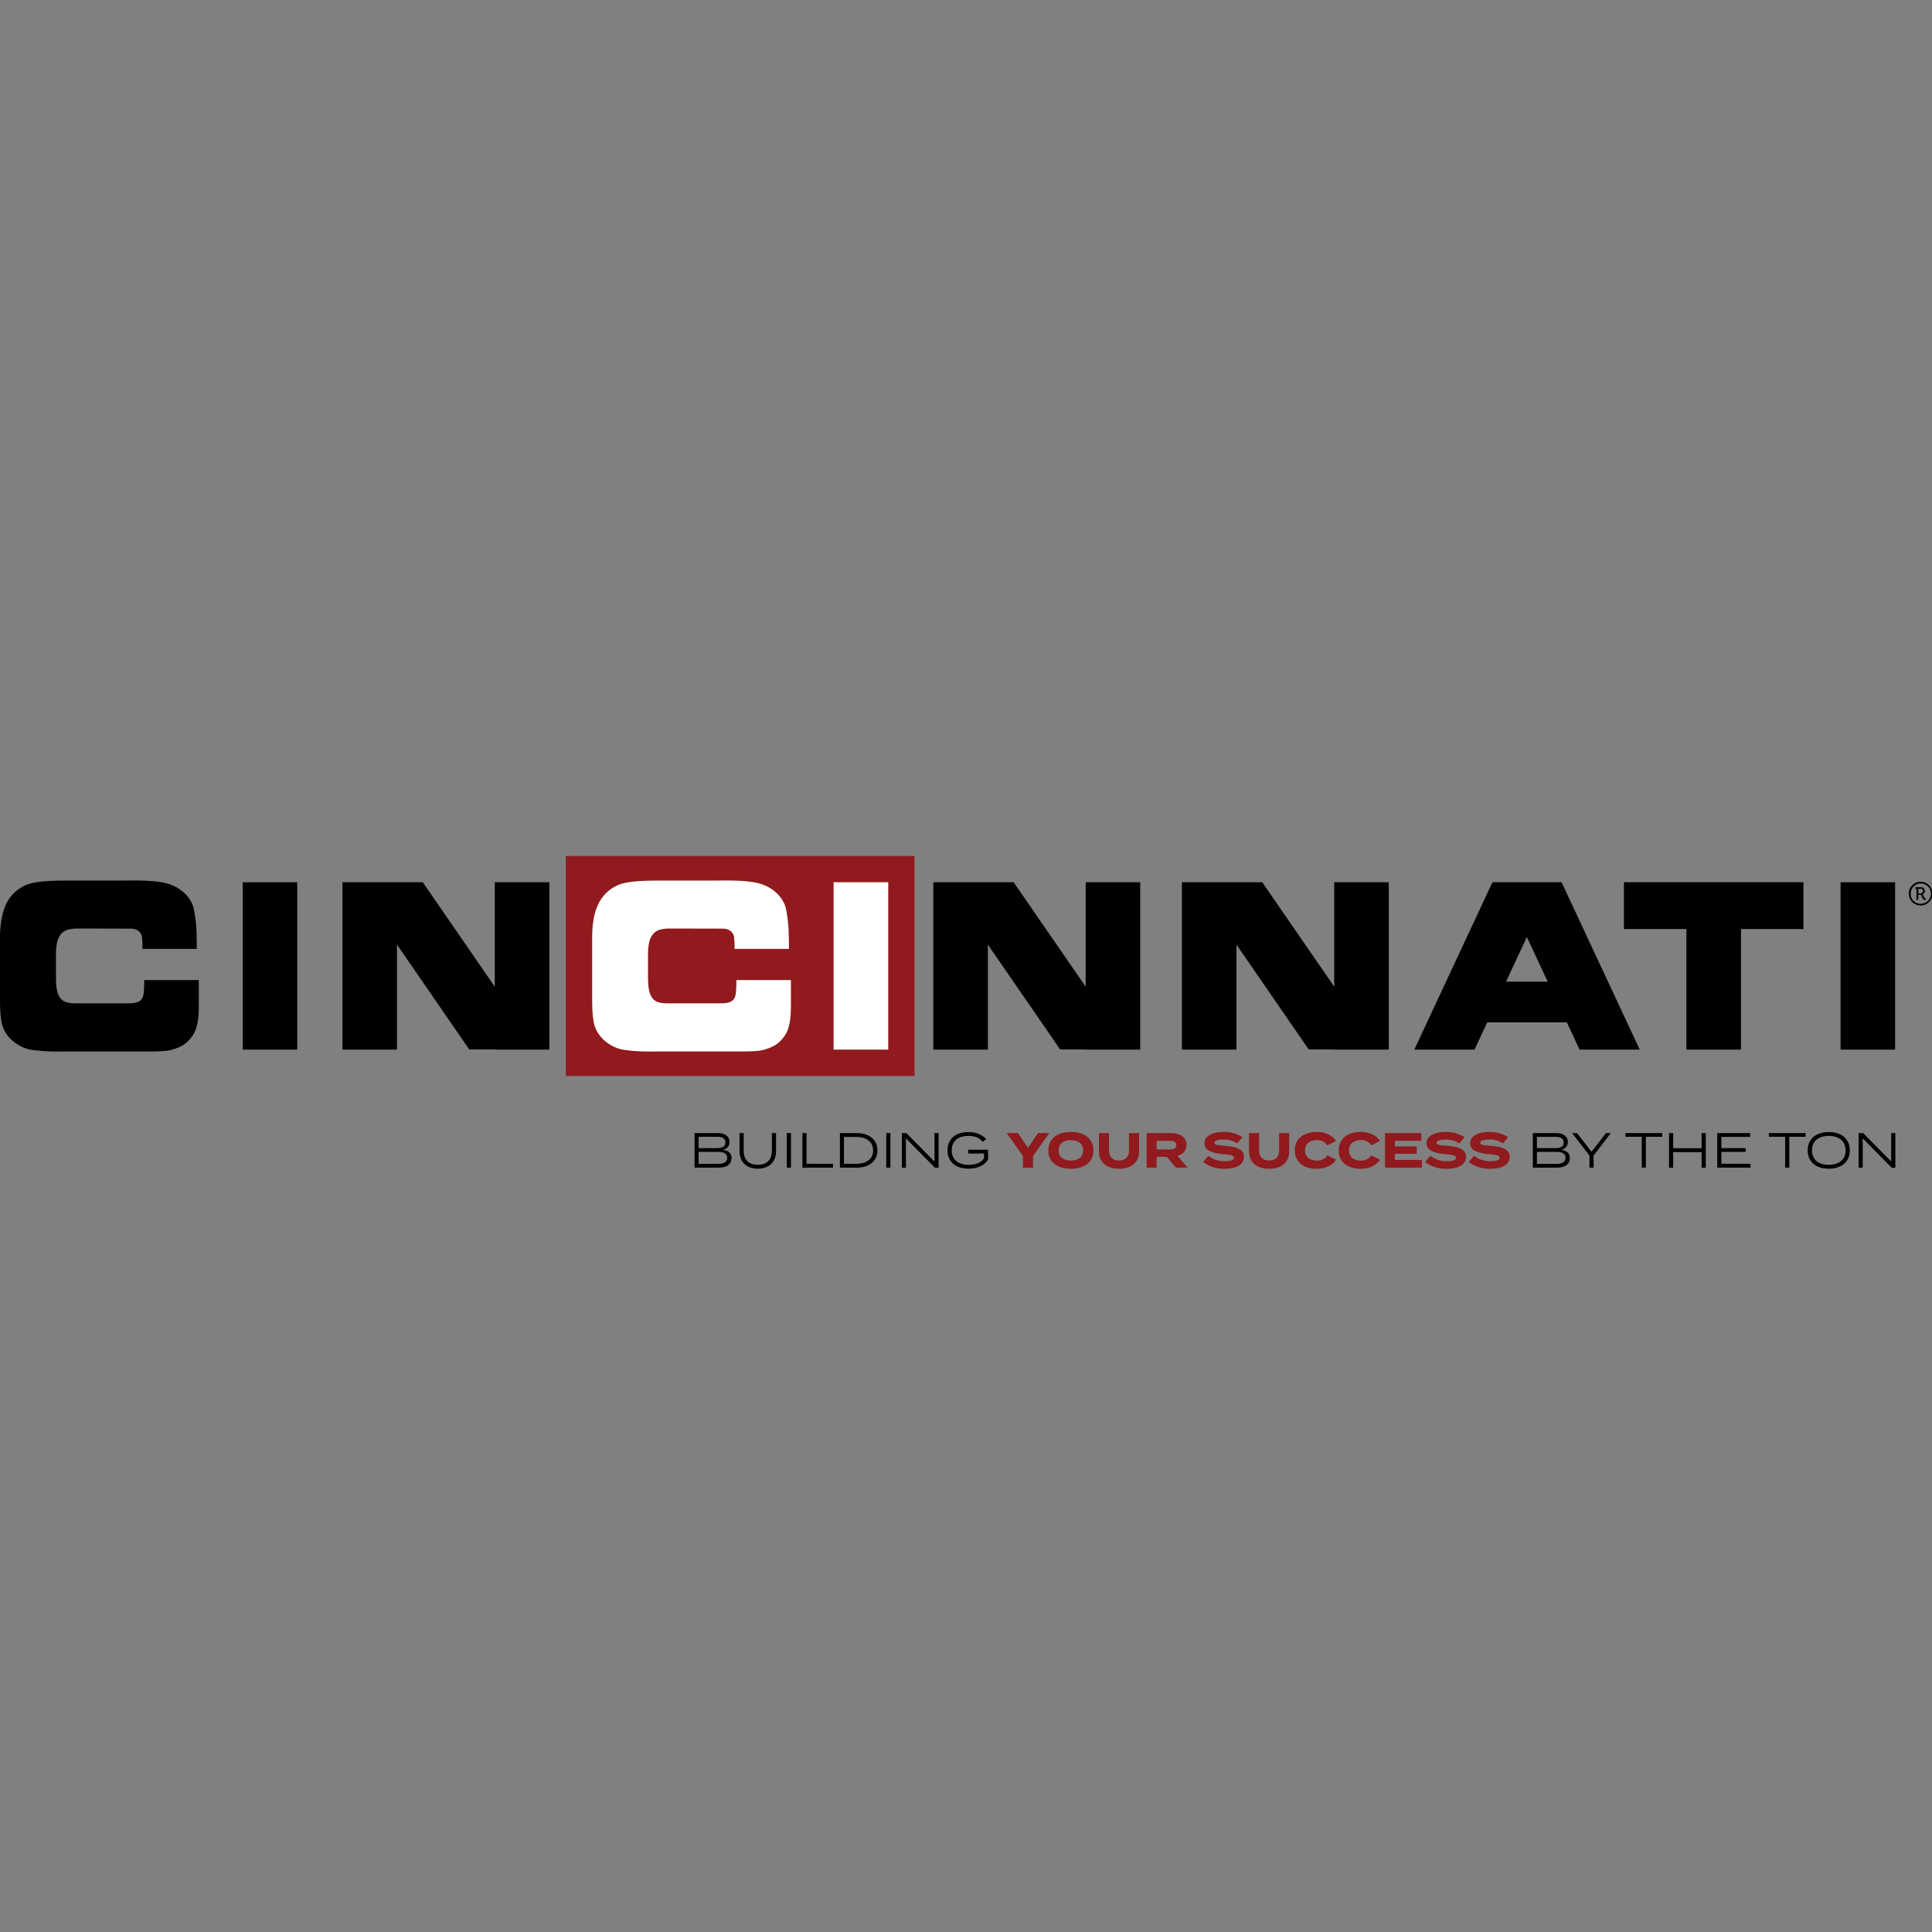 <?xml version="1.0" encoding="UTF-8"?>
<svg xmlns="http://www.w3.org/2000/svg" id="Layer_1" data-name="Layer 1" viewBox="0 0 893.96 893.96">
  <rect x="0" y="0" width="893.96" height="893.96" fill="#808080" stroke="none"/>
  <defs>
    <style>.cls-1{fill:#901a1d;}.cls-2{fill:#fff;}</style>
  </defs>
  <title>cincinnati-logo-2019</title>
  <rect class="cls-1" x="261.8" y="396.06" width="161.35" height="101.79"></rect>
  <rect x="851.65" y="408.23" width="25.24" height="77.45"></rect>
  <rect x="112.3" y="408.23" width="25.24" height="77.45"></rect>
  <polygon points="834.47 408.2 751.42 408.2 751.42 429.88 780.32 429.88 780.32 485.68 805.57 485.68 805.57 429.88 834.47 429.88 834.47 408.2"></polygon>
  <polygon points="617.37 408.23 617.37 456.56 584.05 408.23 572.12 408.23 552.23 408.23 546.88 408.23 546.88 485.68 572.12 485.68 572.12 437.08 605.56 485.6 617.37 485.6 617.37 485.68 642.61 485.68 642.61 408.23 617.37 408.23"></polygon>
  <polygon points="228.94 408.23 228.94 456.56 195.62 408.23 183.69 408.23 163.8 408.23 158.45 408.23 158.45 485.68 183.69 485.68 183.69 437.08 217.13 485.6 228.94 485.6 228.94 485.68 254.19 485.68 254.19 408.23 228.94 408.23"></polygon>
  <path d="M730.87,485.68h27.86l-36.16-77.45h-32l-36.16,77.45h27.86l5.9-12.64H725Zm-34-31.46,9.63-20.63,9.63,20.63Z"></path>
  <path d="M65.86,439.06H91.07s0-2.29-.1-5.85a64.87,64.87,0,0,0-1.35-12.91c-1-4.24-4.84-9-11.16-11.16s-17.55-1.68-23.26-1.68H31.83c-5.94,0-14.48,0-19.39,1.88A18,18,0,0,0,2.29,419.62C.34,424.26,0,430.65,0,433.27v27.5c0,4.39,0,9.54,1,13.35,1.77,6.54,8.16,10.81,13.55,11.62,7.16,1.08,12.27.78,18.12.78H64c4.37,0,12.11.17,15.19-.7,5.31-1.5,7.33-3.15,9.57-6.11C91.2,476.5,92,471.83,92,465.24c0-5.38,0-11.75,0-11.75H66.72s.12,5.5-.54,7.53c-.58,1.81-1.84,3.25-6.74,3.25h-24c-4.35,0-6.71-.64-8.2-3.53-1.31-2.54-1.35-6.48-1.35-9.15v-8.68c0-.81-.16-6.27,1.26-9s3.28-4.27,8.92-4.27l24.39.05c3.36,0,5,2,5.26,4A35.89,35.89,0,0,1,65.86,439.06Z"></path>
  <polygon points="502.35 408.23 502.35 456.56 469.03 408.23 457.1 408.23 437.2 408.23 431.85 408.23 431.85 485.68 457.1 485.68 457.1 437.08 490.54 485.6 502.35 485.6 502.35 485.68 527.59 485.68 527.59 408.23 502.35 408.23"></polygon>
  <path class="cls-2" d="M385.71,408.23H411v77.45H385.71Zm-45.84,30.83h25.2s0-2.29-.1-5.85a65.57,65.57,0,0,0-1.34-12.91c-1-4.24-4.84-9-11.16-11.16s-17.55-1.68-23.27-1.68H305.84c-5.95,0-14.49,0-19.4,1.88a18,18,0,0,0-10.15,10.28c-2,4.64-2.29,11-2.29,13.65v27.5c0,4.39,0,9.54,1,13.35,1.77,6.54,8.17,10.81,13.55,11.62,7.16,1.08,12.27.78,18.12.78H338c4.37,0,12.11.17,15.19-.7,5.31-1.5,7.33-3.15,9.57-6.11,2.44-3.21,3.21-7.88,3.21-14.47,0-5.38,0-11.75,0-11.75H340.72s.12,5.5-.54,7.53c-.58,1.81-1.83,3.25-6.74,3.25H309.39c-4.35,0-6.71-.64-8.2-3.53-1.3-2.54-1.35-6.48-1.35-9.15v-8.68c0-.81-.15-6.27,1.26-9s3.28-4.27,8.92-4.27l24.39.05c3.36,0,5,2,5.26,4A36.48,36.48,0,0,1,339.87,439.06Z"></path>
  <path d="M888.55,408a5.49,5.49,0,1,1-5.33,5.48A5.42,5.42,0,0,1,888.55,408Zm0,10.16a4.68,4.68,0,1,0-4.44-4.68A4.54,4.54,0,0,0,888.55,418.19Zm-1.78-6.92h-.54v-.71h2.64a1.68,1.68,0,0,1,1.77,1.76,1.53,1.53,0,0,1-1.1,1.55v0a.67.67,0,0,1,.3.32l.68,1.36a.4.4,0,0,0,.41.2h.15v.68h-.44c-.44,0-.64,0-.85-.46l-.81-1.6a.51.51,0,0,0-.55-.33h-.81v2.39h-.85Zm2,2.13a1,1,0,0,0,1-1.08,1,1,0,0,0-1-1.05h-1.1v2.13Z"></path>
  <path d="M338.47,535.9c0,2.92-2.31,4.38-6,4.38h-11.1v-16H332c3.24,0,5.54,1.37,5.54,4.06a3.5,3.5,0,0,1-3.42,3.7C336.62,532.22,338.47,533.23,338.47,535.9Zm-15.21-4.66h8.47c2.29,0,3.91-.59,3.91-2.6S334,526,331.73,526h-8.47Zm13.22,4.52c0-2-1.62-2.78-4.36-2.78h-8.86v5.57h8.86C334.86,538.55,336.48,537.72,336.48,535.76Z"></path>
  <path d="M359.08,524.3v8.45c0,4.66-2.93,8-8.43,8s-8.45-3.35-8.45-8V524.3h1.92v8.33c0,3.93,2.35,6.35,6.53,6.35s6.51-2.42,6.51-6.35V524.3Z"></path>
  <path d="M364.06,540.28v-16H366v16Z"></path>
  <path d="M385.44,538.5v1.78H371.28v-16h1.92v14.2Z"></path>
  <path d="M406,532.29c0,4.91-3.74,8-9.59,8h-7.76v-16h7.76C402.23,524.3,406,527.38,406,532.29Zm-2,0c0-4.09-3.22-6.21-7.77-6.21h-5.71V538.5h5.71C400.79,538.5,404,536.38,404,532.29Z"></path>
  <path d="M410.09,540.28v-16H412v16Z"></path>
  <path d="M434.3,524.3v16h-1.69l-13.43-13.54v13.54h-1.87v-16h2.08l13,13.17V524.3Z"></path>
  <path d="M457.21,536.4c-1.32,2.49-4.52,4.36-8.95,4.36-6.19,0-9.84-3.26-9.84-8.47s3.65-8.47,9.77-8.47c3.91,0,6.54,1.46,8.13,3.33l-1.66,1.17c-1.44-1.81-3.57-2.72-6.47-2.72-4.77,0-7.81,2.26-7.81,6.69s3.06,6.69,7.95,6.69c3.17,0,5.78-.93,7-3.15v-2.08H448V532h9.18Z"></path>
  <path class="cls-1" d="M471,524.3l4.66,6.89,4.63-6.89h5.19L478,534.89v5.39h-4.66v-5.39l-7.51-10.59Z"></path>
  <path class="cls-1" d="M485.09,532.29c0-5.41,4.09-8.52,10.41-8.52s10.44,3.11,10.44,8.52-4.11,8.52-10.44,8.52S485.09,537.7,485.09,532.29Zm16.1,0c0-3-2.17-4.73-5.69-4.73s-5.69,1.71-5.69,4.73S492,537,495.5,537,501.19,535.3,501.19,532.29Z"></path>
  <path class="cls-1" d="M527.07,524.3v8.45c0,4.86-3.31,8.06-9.27,8.06s-9.3-3.2-9.3-8.06V524.3h4.66v8.08c0,2.79,1.56,4.59,4.64,4.59s4.61-1.8,4.61-4.59V524.3Z"></path>
  <path class="cls-1" d="M544.11,540.28l-4.22-5h-4.71v5h-4.63v-16h11.21c4.09,0,7.26,1.8,7.26,5.45,0,2.68-1.69,4.37-4.2,5.1l4.71,5.43Zm-2.69-8.42c1.66,0,2.88-.46,2.88-2s-1.22-2-2.88-2h-6.26v4Z"></path>
  <path class="cls-1" d="M575.59,535.28c0,3.29-3,5.53-8.84,5.53a15.87,15.87,0,0,1-10.07-3.13l2.44-2.88a11.74,11.74,0,0,0,7.72,2.49c2.74,0,4.12-.5,4.12-1.55s-1.29-1.37-4.57-1.65c-4.75-.41-9.07-1.46-9.07-5s3.7-5.3,8.77-5.3a15.34,15.34,0,0,1,8.77,2.38l-2.35,2.9a11,11,0,0,0-6.42-1.79c-1.87,0-4.13.3-4.13,1.44s1.85,1.22,4.7,1.44C571.89,530.58,575.59,531.61,575.59,535.28Z"></path>
  <path class="cls-1" d="M596.52,524.3v8.45c0,4.86-3.32,8.06-9.27,8.06s-9.3-3.2-9.3-8.06V524.3h4.66v8.08c0,2.79,1.55,4.59,4.64,4.59s4.61-1.8,4.61-4.59V524.3Z"></path>
  <path class="cls-1" d="M614.2,534.57l4,2.06c-1.49,2.35-4.71,4.18-9,4.18-6,0-10.09-3.13-10.09-8.52s4.07-8.52,10.28-8.52c4.13,0,7.33,1.87,8.77,4.16l-4,2.05a5.31,5.31,0,0,0-4.82-2.42c-3.29,0-5.48,1.67-5.48,4.73S606,537,609.29,537A5.39,5.39,0,0,0,614.2,534.57Z"></path>
  <path class="cls-1" d="M634.55,534.57l4,2.06c-1.49,2.35-4.71,4.18-9,4.18-6,0-10.1-3.13-10.1-8.52s4.07-8.52,10.28-8.52c4.13,0,7.33,1.87,8.77,4.16l-4,2.05a5.31,5.31,0,0,0-4.82-2.42c-3.29,0-5.48,1.67-5.48,4.73s2.19,4.73,5.48,4.73A5.39,5.39,0,0,0,634.55,534.57Z"></path>
  <path class="cls-1" d="M657.92,536.72v3.56H640.86v-16h16.81v3.56H645.45v2.63h10.07v3.4H645.45v2.83Z"></path>
  <path class="cls-1" d="M678.34,535.28c0,3.29-3,5.53-8.84,5.53a15.91,15.91,0,0,1-10.07-3.13l2.45-2.88a11.7,11.7,0,0,0,7.72,2.49c2.74,0,4.11-.5,4.11-1.55s-1.28-1.37-4.57-1.65c-4.75-.41-9.07-1.46-9.07-5s3.7-5.3,8.77-5.3a15.32,15.32,0,0,1,8.77,2.38l-2.35,2.9a11,11,0,0,0-6.42-1.79c-1.87,0-4.13.3-4.13,1.44s1.85,1.22,4.7,1.44C674.64,530.58,678.34,531.61,678.34,535.28Z"></path>
  <path class="cls-1" d="M698.54,535.28c0,3.29-3,5.53-8.84,5.53a15.87,15.87,0,0,1-10.07-3.13l2.44-2.88a11.74,11.74,0,0,0,7.72,2.49c2.74,0,4.11-.5,4.11-1.55s-1.28-1.37-4.56-1.65c-4.75-.41-9.07-1.46-9.07-5s3.7-5.3,8.77-5.3a15.34,15.34,0,0,1,8.77,2.38l-2.35,2.9a11,11,0,0,0-6.42-1.79c-1.88,0-4.14.3-4.14,1.44s1.85,1.22,4.71,1.44C694.84,530.58,698.54,531.61,698.54,535.28Z"></path>
  <path d="M726.36,535.9c0,2.92-2.3,4.38-6,4.38h-11.1v-16H719.9c3.24,0,5.55,1.37,5.55,4.06a3.5,3.5,0,0,1-3.43,3.7C724.51,532.22,726.36,533.23,726.36,535.9Zm-15.21-4.66h8.47c2.29,0,3.91-.59,3.91-2.6s-1.62-2.61-3.91-2.61h-8.47Zm13.23,4.52c0-2-1.63-2.78-4.37-2.78h-8.86v5.57H720C722.75,538.55,724.38,537.72,724.38,535.76Z"></path>
  <path d="M729.7,524.3l6.72,8.65,6.67-8.65h2.28l-8,10.39v5.59h-1.91v-5.59l-8-10.39Z"></path>
  <path d="M769.13,526h-7.56v14.25h-1.92V526h-7.54V524.3h17Z"></path>
  <path d="M789.28,524.3v16h-1.92v-7.19H774.2v7.19h-1.92v-16h1.92v7h13.16v-7Z"></path>
  <path d="M810,538.5v1.78H794.58v-16h15.23v1.78H796.5v5.18h11.28V533H796.5v5.46Z"></path>
  <path d="M835.49,526h-7.56v14.25H826V526h-7.53V524.3h17Z"></path>
  <path d="M836.45,532.29c0-5.21,3.66-8.47,9.73-8.47s9.73,3.26,9.73,8.47-3.65,8.47-9.73,8.47S836.45,537.5,836.45,532.29Zm17.5,0c0-4.29-3.07-6.69-7.77-6.69s-7.76,2.4-7.76,6.69,3.06,6.69,7.76,6.69S854,536.58,854,532.29Z"></path>
  <path d="M877,524.3v16h-1.69L861.9,526.74v13.54H860v-16h2.08l13,13.17V524.3Z"></path>
</svg>
